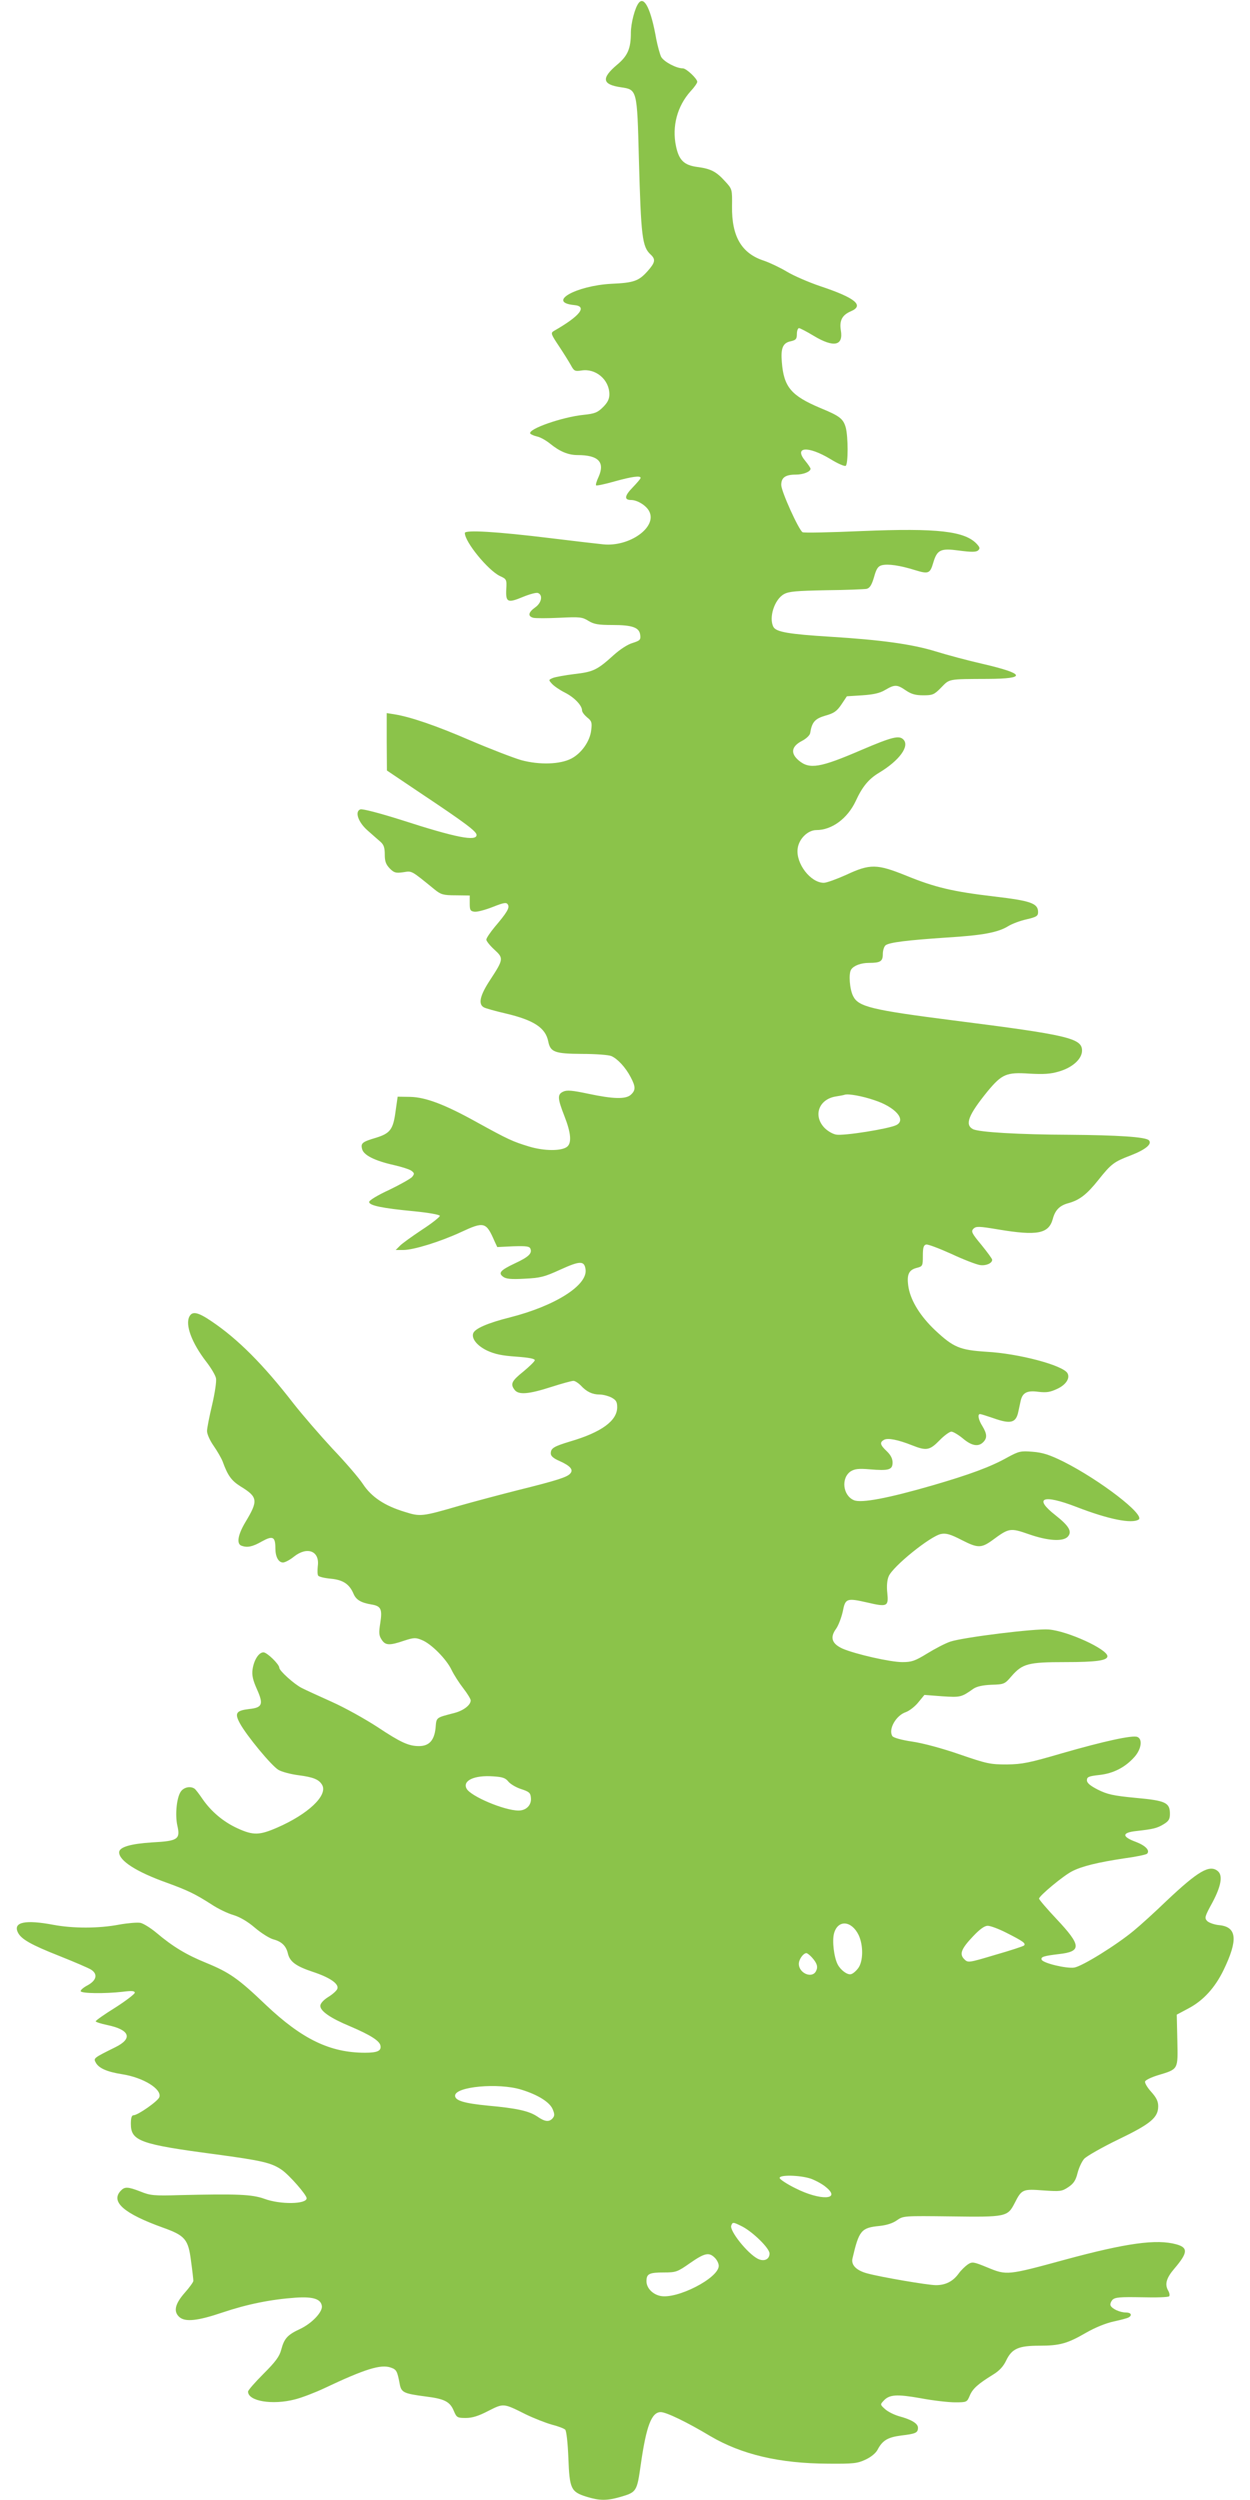 <?xml version="1.0" standalone="no"?>
<!DOCTYPE svg PUBLIC "-//W3C//DTD SVG 20010904//EN"
 "http://www.w3.org/TR/2001/REC-SVG-20010904/DTD/svg10.dtd">
<svg version="1.0" xmlns="http://www.w3.org/2000/svg"
 width="640pt" height="1280pt" viewBox="0 0 640 1280"
 preserveAspectRatio="xMidYMid meet">
<g transform="translate(0,1280) scale(0.1,-0.1)"
fill="#8bc34a" stroke="none">
<path d="M3271 12786 c-20 -24 -41 -105 -41 -155 0 -79 -16 -117 -70 -162 -83
-70 -77 -102 20 -116 82 -12 82 -12 91 -363 11 -403 17 -453 60 -493 27 -25
24 -41 -16 -86 -45 -50 -70 -59 -185 -64 -182 -10 -332 -95 -190 -109 69 -6
30 -56 -105 -133 -16 -10 -14 -16 26 -76 24 -36 52 -81 62 -99 16 -30 21 -32
54 -27 73 12 143 -47 143 -122 0 -24 -9 -42 -32 -65 -28 -28 -42 -34 -100 -40
-109 -11 -287 -73 -273 -96 3 -4 18 -11 35 -15 16 -3 46 -20 67 -37 49 -40 93
-58 140 -58 107 0 141 -36 108 -111 -10 -21 -16 -41 -13 -44 2 -3 45 6 94 20
90 25 134 31 134 18 0 -4 -19 -26 -41 -49 -42 -43 -44 -64 -8 -64 32 0 78 -28
93 -58 42 -81 -101 -183 -236 -169 -29 3 -152 17 -273 32 -270 33 -435 43
-435 26 0 -46 118 -190 179 -220 35 -16 36 -18 33 -69 -3 -66 7 -71 86 -38 34
14 68 23 76 20 27 -10 19 -51 -14 -74 -35 -25 -39 -45 -10 -53 12 -3 72 -3
134 0 105 5 117 4 149 -16 28 -17 50 -21 123 -21 103 0 138 -13 142 -52 3 -24
-2 -28 -39 -40 -25 -7 -65 -33 -98 -63 -83 -75 -103 -85 -199 -96 -48 -6 -98
-15 -111 -20 -23 -10 -23 -10 -5 -30 11 -12 40 -32 66 -45 48 -24 88 -66 88
-91 0 -9 12 -24 26 -36 23 -18 26 -26 21 -65 -6 -57 -50 -119 -102 -146 -58
-30 -163 -33 -256 -8 -41 12 -158 57 -261 101 -178 77 -308 121 -390 134 l-38
6 0 -147 1 -147 171 -115 c231 -154 288 -197 288 -215 0 -34 -105 -14 -386 77
-111 35 -199 58 -209 54 -30 -11 -11 -66 37 -108 24 -21 53 -47 66 -58 17 -15
22 -30 22 -65 0 -36 6 -51 26 -72 22 -22 31 -24 68 -19 46 7 37 13 161 -88 32
-26 44 -30 108 -30 l72 -1 0 -40 c0 -35 3 -40 24 -43 13 -2 55 9 93 24 58 23
71 25 78 13 11 -16 -4 -41 -67 -115 -23 -28 -43 -57 -43 -65 0 -7 18 -30 41
-51 48 -44 48 -49 -22 -156 -52 -79 -62 -124 -31 -140 9 -5 59 -19 111 -31
144 -34 204 -73 218 -143 11 -55 33 -63 172 -64 69 0 137 -5 151 -11 32 -14
73 -58 99 -108 26 -49 26 -67 1 -90 -26 -24 -91 -22 -218 5 -81 17 -109 20
-128 11 -31 -14 -30 -34 6 -126 33 -84 38 -136 14 -156 -28 -23 -117 -23 -196
1 -82 25 -105 35 -268 125 -162 90 -260 127 -339 129 l-65 1 -11 -77 c-12 -91
-28 -111 -99 -133 -71 -21 -80 -28 -72 -58 7 -31 64 -60 162 -82 40 -9 80 -22
90 -29 16 -12 17 -16 4 -32 -8 -9 -61 -39 -117 -66 -61 -28 -103 -54 -103 -62
0 -18 64 -32 233 -48 70 -7 128 -17 129 -23 1 -5 -40 -38 -91 -71 -51 -34
-103 -71 -114 -83 l-21 -21 39 0 c52 0 188 42 294 91 120 56 130 53 173 -46
l14 -30 82 4 c68 2 83 0 88 -13 9 -24 -10 -42 -81 -75 -74 -35 -85 -49 -59
-68 14 -11 41 -14 110 -10 81 4 101 9 184 47 99 45 122 46 128 1 12 -81 -155
-187 -387 -246 -112 -28 -179 -57 -188 -81 -10 -27 19 -64 71 -89 39 -18 75
-26 149 -31 68 -5 97 -11 95 -19 -2 -7 -28 -32 -58 -57 -60 -48 -68 -64 -46
-93 20 -28 71 -24 189 14 53 17 104 31 113 31 8 0 25 -11 37 -23 30 -33 60
-47 97 -47 17 0 44 -7 60 -15 24 -13 30 -22 30 -50 0 -69 -80 -128 -240 -175
-86 -26 -100 -35 -100 -62 0 -13 14 -25 44 -38 56 -25 73 -45 56 -64 -15 -19
-69 -36 -270 -86 -91 -23 -226 -59 -300 -80 -189 -55 -198 -56 -277 -31 -103
31 -171 76 -215 143 -21 32 -91 113 -155 180 -63 68 -154 173 -201 233 -154
199 -285 330 -419 420 -69 47 -98 53 -113 25 -23 -43 12 -136 86 -232 24 -31
47 -69 50 -85 3 -16 -6 -76 -20 -136 -14 -59 -26 -119 -26 -134 0 -16 15 -49
34 -76 18 -26 39 -62 46 -80 26 -72 45 -98 91 -127 90 -55 92 -73 25 -184 -38
-64 -46 -110 -20 -120 30 -11 56 -6 105 22 56 31 69 24 69 -36 0 -43 16 -72
39 -72 10 0 35 13 56 30 68 54 133 29 122 -49 -2 -21 -2 -43 2 -48 3 -6 32
-13 65 -16 63 -6 95 -28 116 -77 13 -31 38 -46 92 -55 49 -8 56 -24 45 -95 -8
-50 -7 -64 7 -85 19 -30 40 -31 116 -5 49 16 59 16 90 3 48 -19 126 -98 152
-153 12 -25 39 -67 60 -94 21 -27 38 -55 38 -62 0 -24 -37 -52 -82 -64 -99
-26 -93 -21 -98 -79 -7 -62 -33 -91 -85 -91 -53 0 -94 19 -213 98 -63 41 -167
99 -232 128 -64 29 -135 61 -156 72 -39 20 -114 88 -114 103 0 18 -63 79 -81
79 -24 0 -49 -39 -56 -88 -4 -30 2 -55 23 -102 34 -76 27 -93 -39 -100 -68 -8
-77 -21 -49 -73 34 -63 163 -219 198 -239 17 -10 63 -22 101 -27 78 -10 107
-22 123 -51 28 -53 -72 -148 -230 -217 -92 -40 -123 -41 -204 -4 -72 33 -134
85 -179 150 -17 25 -35 49 -41 53 -22 15 -56 7 -71 -16 -21 -32 -29 -119 -17
-173 16 -70 3 -79 -128 -86 -111 -7 -170 -24 -170 -51 0 -43 88 -100 245 -156
107 -39 144 -57 227 -110 34 -23 85 -47 113 -55 33 -10 73 -33 110 -65 33 -28
76 -55 96 -60 41 -11 64 -33 73 -72 10 -42 41 -65 128 -94 88 -29 135 -62 125
-87 -3 -9 -24 -28 -47 -42 -24 -15 -40 -33 -40 -45 0 -27 52 -63 153 -105 103
-44 151 -74 155 -99 5 -26 -15 -36 -79 -36 -179 0 -322 69 -508 245 -141 135
-186 166 -305 215 -101 41 -171 83 -255 154 -30 25 -67 48 -82 51 -15 3 -64
-1 -109 -9 -104 -20 -236 -20 -337 -1 -143 27 -206 14 -182 -38 16 -35 67 -64
214 -122 75 -30 148 -61 162 -70 35 -23 27 -55 -19 -80 -21 -11 -36 -24 -35
-30 4 -12 125 -13 214 -3 47 6 63 5 63 -5 0 -6 -45 -41 -100 -76 -55 -34 -100
-66 -100 -70 0 -4 26 -12 58 -19 117 -24 134 -69 42 -114 -111 -55 -112 -56
-100 -78 15 -29 58 -48 135 -60 109 -17 204 -76 191 -117 -6 -20 -110 -93
-132 -93 -10 0 -14 -14 -14 -44 0 -88 47 -105 433 -156 237 -32 287 -43 340
-80 39 -27 127 -128 127 -145 0 -31 -135 -33 -216 -3 -64 23 -138 26 -434 19
-130 -4 -151 -2 -200 18 -67 26 -82 26 -103 3 -51 -56 19 -116 216 -187 115
-41 131 -60 145 -171 7 -50 12 -96 12 -102 0 -6 -20 -34 -45 -62 -49 -56 -58
-95 -27 -123 30 -27 94 -20 221 23 128 43 248 67 375 76 90 6 129 -7 134 -43
4 -30 -50 -88 -111 -117 -65 -30 -82 -49 -97 -106 -9 -35 -29 -62 -91 -124
-43 -43 -79 -84 -79 -91 0 -49 124 -70 240 -40 36 9 103 35 150 57 209 99 290
124 341 106 29 -10 33 -18 45 -81 8 -47 20 -52 133 -67 97 -12 125 -26 145
-75 14 -33 18 -35 61 -35 33 0 65 10 115 36 79 40 77 40 191 -17 41 -20 102
-44 134 -53 32 -8 63 -20 69 -26 6 -6 13 -67 16 -144 6 -159 13 -174 92 -199
67 -21 105 -21 172 -2 86 25 87 27 107 168 28 196 55 267 102 267 28 0 134
-51 254 -123 160 -94 353 -140 603 -141 129 -1 150 1 192 21 28 13 52 33 61
50 25 48 52 64 120 73 76 9 87 14 87 40 0 22 -34 42 -97 59 -24 7 -55 22 -70
35 -27 24 -27 25 -9 44 29 32 66 35 190 13 63 -12 143 -21 176 -21 60 0 61 1
75 34 15 36 42 60 118 107 33 20 54 42 69 74 29 60 63 75 170 75 104 0 143 11
238 66 47 27 101 49 142 58 37 8 71 17 77 21 19 11 12 25 -14 25 -31 0 -72 19
-79 36 -3 7 2 20 10 29 13 13 39 15 149 13 73 -2 137 0 141 5 4 4 2 18 -6 31
-17 32 -8 63 33 111 69 81 71 107 10 124 -101 28 -255 7 -572 -79 -293 -80
-297 -80 -394 -40 -73 30 -79 31 -102 16 -13 -9 -35 -30 -47 -47 -29 -40 -67
-59 -116 -59 -41 0 -281 41 -351 60 -57 15 -85 44 -76 78 33 142 45 156 137
165 38 4 69 14 90 29 33 23 35 23 277 20 282 -4 290 -2 326 68 36 71 41 73
147 65 87 -6 95 -5 128 17 27 18 38 35 47 72 7 27 22 60 35 74 13 13 91 58
174 98 166 80 204 112 204 170 0 25 -9 44 -36 74 -20 22 -34 46 -31 53 2 7 31
21 63 31 109 33 105 27 102 179 l-3 132 60 32 c76 40 136 106 180 197 74 153
68 219 -20 229 -26 2 -54 12 -64 21 -15 16 -13 23 27 96 44 83 54 138 27 160
-42 35 -101 0 -263 -153 -59 -57 -134 -125 -167 -152 -89 -74 -265 -183 -305
-189 -40 -6 -162 23 -167 41 -5 14 13 19 88 28 118 13 116 44 -11 179 -49 52
-90 100 -90 105 0 14 125 118 169 140 50 26 133 46 266 66 60 8 113 19 118 24
16 16 -7 41 -56 60 -74 27 -74 48 0 56 88 10 106 14 141 35 26 16 32 26 32 53
0 58 -22 68 -176 82 -115 11 -145 18 -193 42 -39 20 -56 34 -56 48 0 17 9 21
63 27 73 8 133 39 181 93 35 40 42 91 14 102 -25 10 -171 -22 -383 -83 -171
-50 -206 -57 -285 -58 -83 0 -101 3 -240 51 -89 31 -189 58 -244 66 -55 8 -97
20 -102 28 -22 34 18 106 69 123 17 6 46 28 63 49 l32 39 91 -7 c94 -6 98 -5
159 38 17 12 47 19 93 21 65 2 68 3 103 44 56 64 85 72 275 72 158 0 216 8
216 30 0 36 -203 129 -300 137 -68 6 -438 -40 -504 -62 -27 -9 -80 -37 -119
-61 -62 -38 -79 -44 -127 -44 -62 0 -241 41 -306 69 -55 25 -66 57 -33 102 12
17 27 57 34 88 13 68 20 70 126 46 102 -24 109 -20 102 49 -4 34 -1 67 7 85
20 50 213 206 268 217 26 5 48 -1 106 -31 82 -42 100 -42 157 -1 85 63 91 64
186 31 97 -34 173 -39 199 -14 25 26 9 55 -62 111 -114 89 -65 109 106 43 165
-64 285 -88 320 -65 34 24 -199 203 -386 297 -71 35 -106 46 -157 50 -61 5
-70 3 -129 -29 -85 -48 -194 -88 -383 -143 -228 -66 -365 -92 -403 -76 -57 24
-67 114 -16 148 20 12 40 15 97 10 97 -8 117 -3 117 35 0 20 -10 39 -30 58
-34 32 -37 45 -14 58 19 11 71 1 144 -28 73 -29 90 -26 140 25 24 25 52 45 61
45 9 0 36 -16 59 -35 45 -38 79 -44 104 -19 21 21 20 42 -4 82 -21 33 -26 62
-12 62 4 0 33 -9 65 -20 92 -33 119 -26 131 33 3 15 8 38 11 51 9 45 32 58 91
50 43 -5 61 -2 99 16 44 21 65 55 50 80 -25 40 -248 100 -415 109 -136 9 -168
22 -262 110 -75 71 -123 148 -136 217 -11 65 -1 91 40 102 32 8 33 10 33 63 0
42 4 54 17 57 9 2 67 -20 129 -48 62 -29 127 -54 146 -57 31 -5 63 9 63 27 0
5 -25 39 -55 76 -50 60 -54 69 -41 83 14 13 27 13 128 -4 198 -33 257 -22 278
53 12 46 35 70 81 82 57 16 94 45 153 119 66 83 80 93 167 126 74 29 110 58
91 77 -17 17 -160 26 -407 28 -257 1 -464 13 -494 29 -42 23 -23 72 75 193 74
89 97 99 215 91 73 -4 108 -2 151 11 69 20 118 64 118 107 0 63 -71 80 -655
154 -422 54 -490 70 -517 125 -18 35 -24 116 -10 136 13 20 50 34 91 34 59 0
71 8 71 45 0 18 6 38 14 45 19 15 109 26 316 40 182 11 260 26 312 58 19 12
62 28 94 35 51 12 59 17 59 37 0 45 -37 58 -225 80 -211 25 -302 46 -451 107
-149 60 -184 61 -306 4 -49 -22 -101 -41 -115 -41 -68 0 -144 99 -134 175 6
50 52 95 96 95 79 0 159 59 201 148 34 74 66 113 119 145 105 63 159 137 125
171 -22 22 -58 13 -215 -54 -211 -91 -265 -100 -320 -54 -44 37 -38 72 15 100
22 11 41 29 43 40 9 57 24 74 78 90 44 12 59 23 82 57 l28 42 79 5 c58 4 90
11 118 28 48 28 60 28 105 -3 28 -19 50 -25 89 -25 48 0 56 3 92 40 44 45 33
43 238 44 201 1 193 26 -26 77 -75 17 -183 46 -241 64 -120 37 -280 59 -540
75 -209 13 -276 24 -290 50 -25 47 5 141 54 168 25 14 64 17 216 20 102 1 195
5 207 7 16 4 26 19 38 60 12 44 21 56 40 61 32 8 93 -1 170 -25 68 -21 77 -18
93 37 20 68 38 76 133 63 61 -8 85 -8 96 0 11 10 11 15 -4 32 -61 68 -202 84
-590 68 -161 -7 -297 -10 -304 -6 -20 13 -109 209 -109 242 0 38 21 53 75 53
38 0 75 15 75 30 0 4 -12 22 -26 39 -62 74 12 80 127 11 37 -23 73 -39 79 -35
13 8 13 149 0 197 -13 44 -30 58 -130 99 -149 63 -187 107 -197 235 -6 72 5
99 47 107 25 6 30 11 30 37 0 16 5 30 11 30 5 0 40 -18 76 -40 102 -61 152
-51 138 29 -8 50 7 78 51 97 71 30 23 69 -157 129 -59 20 -135 53 -170 74 -35
21 -88 46 -117 56 -115 37 -166 124 -164 278 1 88 1 89 -35 128 -45 50 -73 65
-142 74 -69 9 -95 35 -110 107 -21 101 6 204 75 281 19 20 34 42 34 48 0 16
-56 69 -74 69 -34 0 -97 34 -111 59 -7 15 -18 56 -25 91 -26 149 -60 221 -89
186z m1206 -5619 c107 -35 164 -100 113 -127 -36 -19 -272 -57 -310 -49 -20 4
-47 21 -62 38 -55 62 -24 143 61 157 20 3 41 7 46 9 19 6 91 -7 152 -28z
m-1874 -3489 c11 -13 40 -30 65 -38 40 -13 48 -19 50 -43 5 -38 -23 -67 -63
-67 -73 0 -245 73 -266 112 -22 41 39 70 136 63 48 -3 63 -8 78 -27z m1793
-785 c25 -53 24 -135 -2 -170 -12 -16 -29 -30 -38 -31 -18 -4 -52 21 -67 50
-19 36 -29 120 -19 158 19 72 89 68 126 -7z m757 11 c83 -42 101 -54 90 -65
-4 -4 -71 -26 -148 -48 -137 -41 -139 -41 -158 -22 -26 26 -16 53 46 118 34
36 58 53 74 53 14 0 57 -16 96 -36z m-996 -126 c27 -30 32 -49 21 -70 -20 -40
-88 -11 -88 37 0 23 23 55 39 55 4 0 17 -10 28 -22z m-1488 -677 c85 -26 146
-64 161 -101 10 -24 10 -33 0 -45 -18 -21 -40 -19 -80 9 -42 28 -106 42 -250
55 -124 12 -170 26 -170 51 0 47 223 67 339 31z m1483 -456 c24 -9 60 -28 78
-44 79 -65 -31 -69 -157 -5 -43 21 -79 45 -81 52 -5 18 103 16 160 -3z m-351
-245 c55 -29 139 -111 139 -138 0 -30 -28 -43 -60 -27 -53 27 -146 144 -136
170 7 19 9 19 57 -5z m-141 -160 c11 -11 20 -29 20 -41 0 -63 -215 -173 -300
-154 -40 9 -70 41 -70 75 0 38 13 45 90 45 61 0 69 3 133 48 75 52 97 57 127
27z"/>
</g>
</svg>
